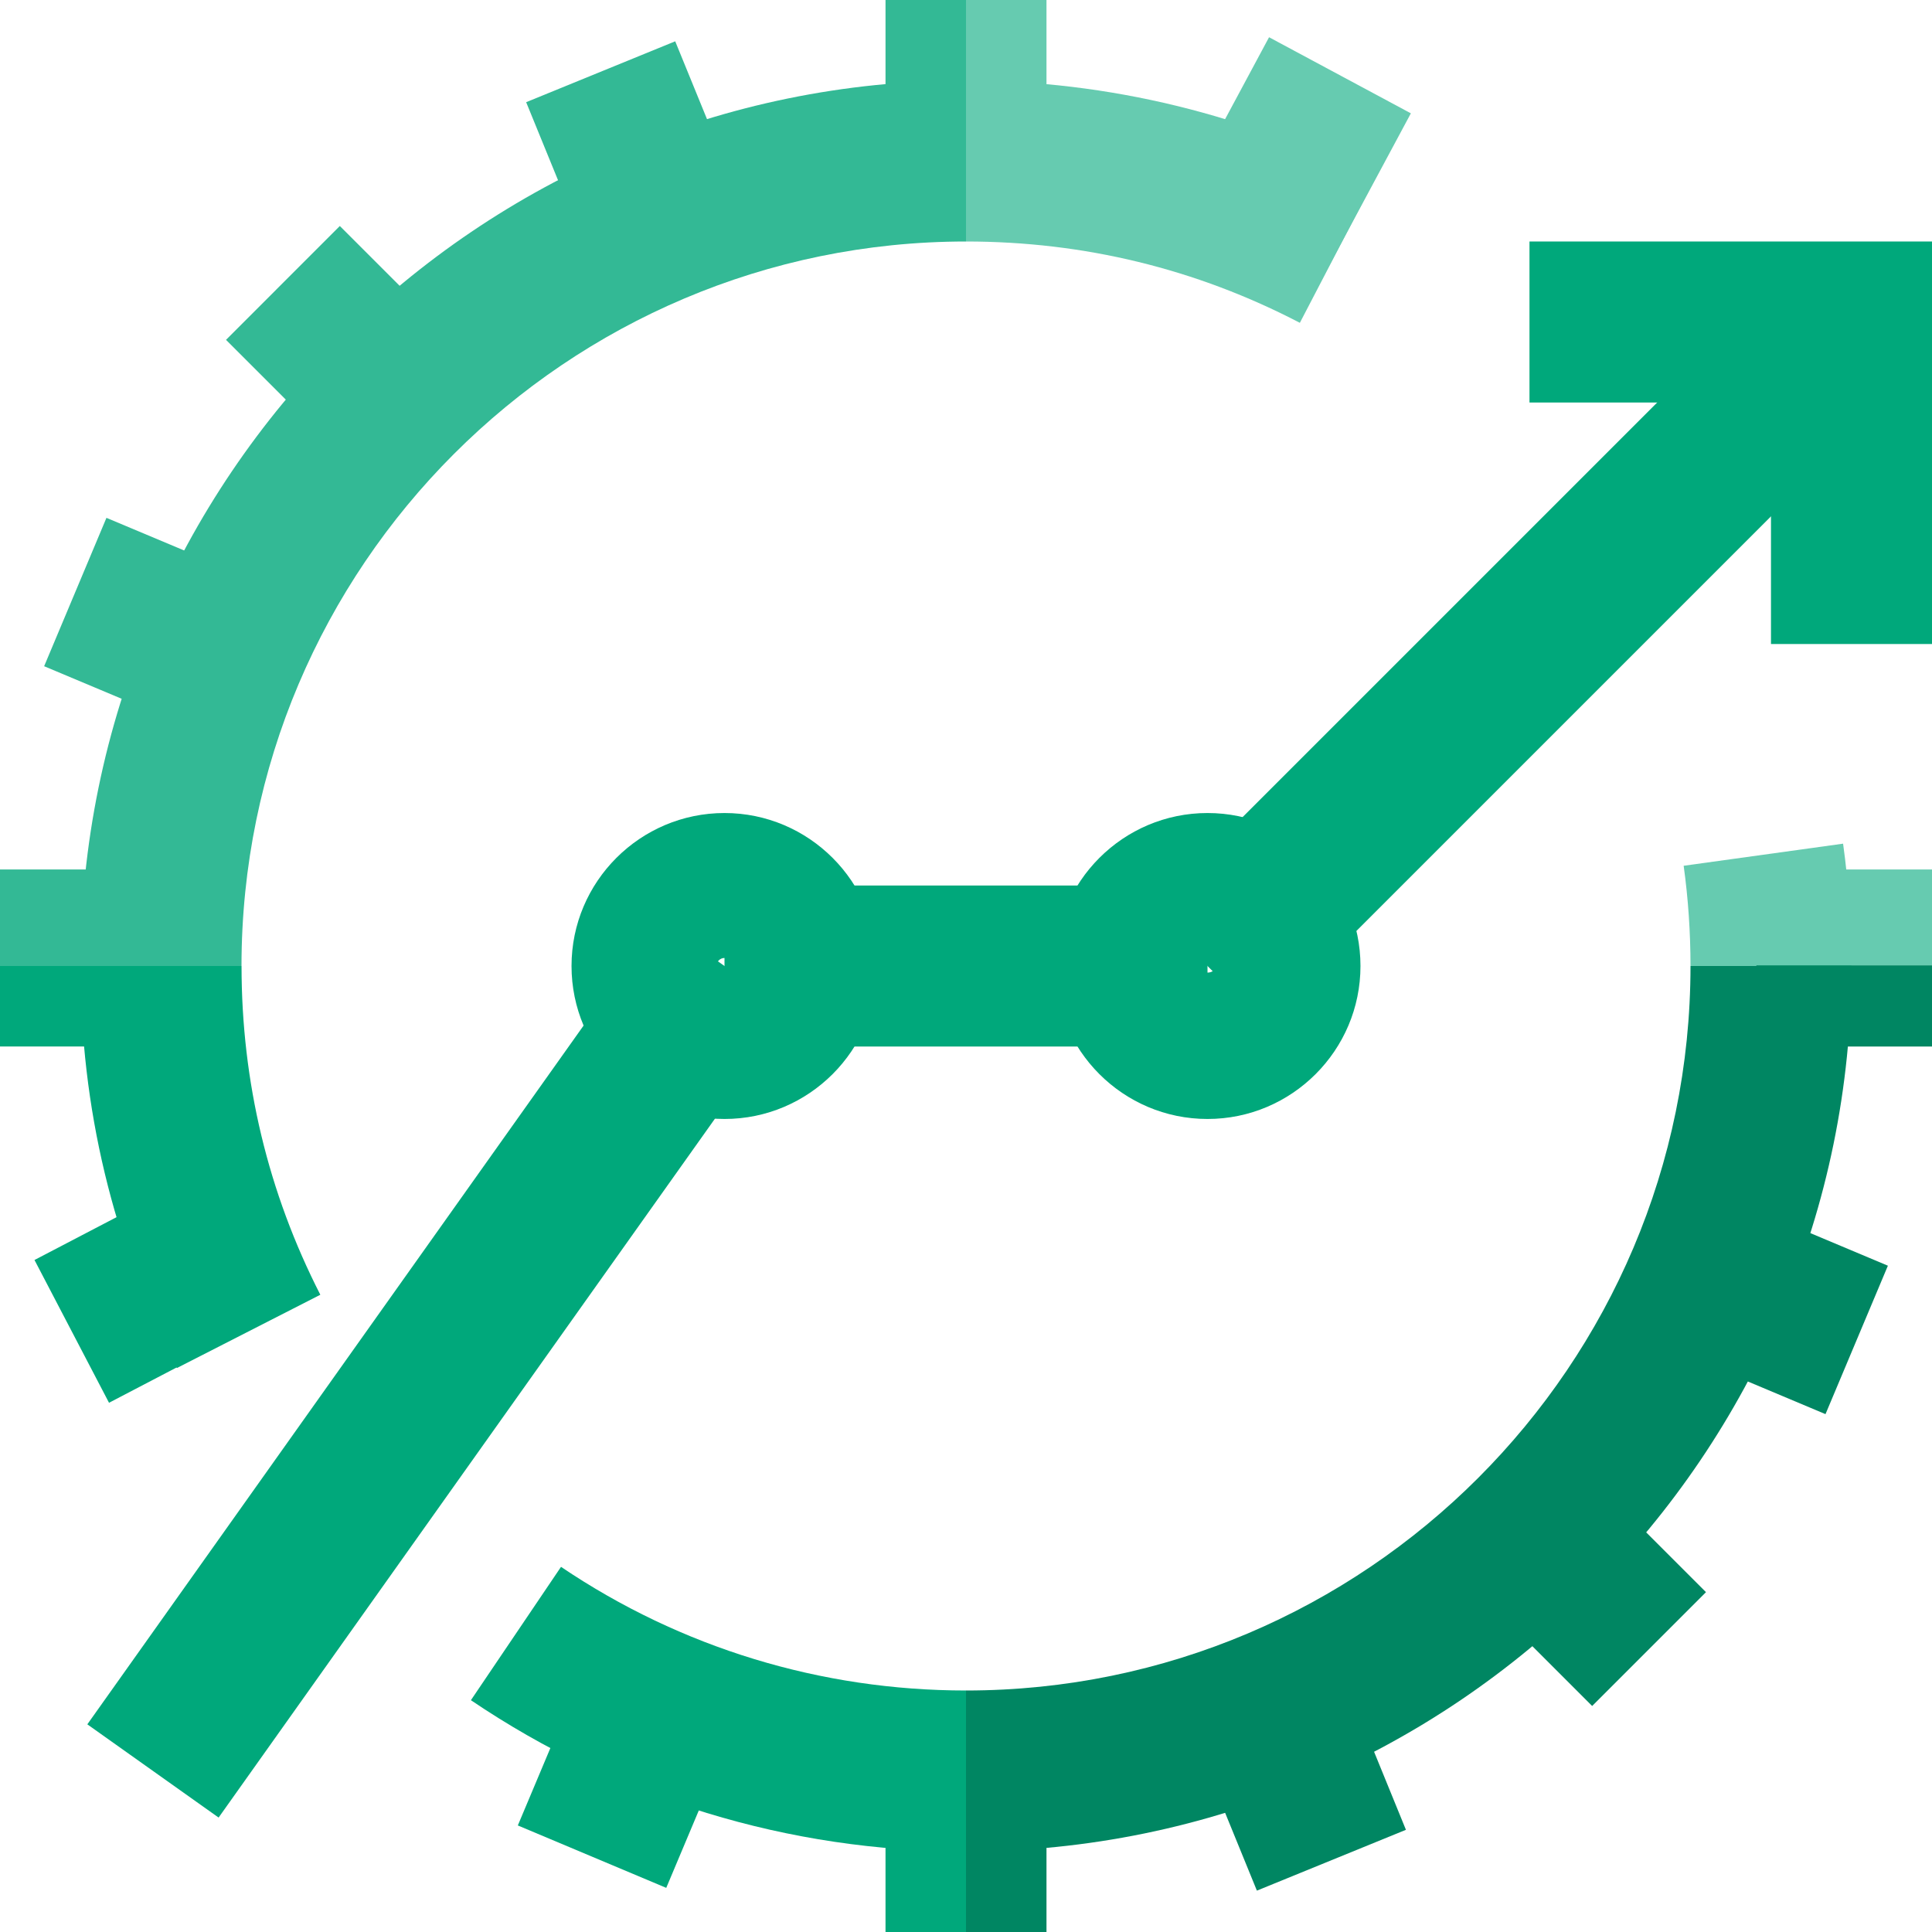 <?xml version="1.0" encoding="UTF-8"?><svg id="Layer_1" xmlns="http://www.w3.org/2000/svg" viewBox="0 0 50 50"><defs><style>.cls-1{fill:#008662;}.cls-2{fill:#33b995;}.cls-3{fill:#66cbb0;}.cls-4{fill:#00a87b;}</style></defs><path class="cls-3" d="M33.641,8.355c-2.681-1.397-5.589-2.105-8.641-2.105V2.083c3.674,0,7.328.89,10.565,2.575l-1.925,3.697Z"/><path class="cls-2" d="M6.25,25H2.083C2.083,12.364,12.364,2.083,25,2.083v4.167C14.661,6.25,6.25,14.662,6.25,25Z"/><path class="cls-4" d="M4.578,35.404c-1.656-3.243-2.494-6.743-2.494-10.404h4.167c0,2.996.686,5.859,2.039,8.508l-3.711,1.896Z"/><path class="cls-4" d="M25,47.917c-4.592,0-9.023-1.353-12.813-3.916l2.332-3.451c3.101,2.094,6.724,3.2,10.482,3.2v4.167Z"/><path class="cls-1" d="M25,47.917v-4.167c10.339,0,18.75-8.411,18.75-18.75h4.167c0,12.636-10.28,22.917-22.917,22.917Z"/><path class="cls-3" d="M47.917,25h-4.167c0-.87-.059-1.743-.177-2.594l4.126-.572c.144,1.041.218,2.106.218,3.166Z"/><rect class="cls-1" x="45.455" y="24.982" width="4.545" height="2.102"/><rect class="cls-3" x="45.455" y="22.502" width="4.545" height="2.48"/><rect class="cls-4" y="25" width="2.273" height="2.083"/><rect class="cls-2" y="22.502" width="2.273" height="2.498"/><rect class="cls-2" x="22.917" width="2.083" height="4.545"/><rect class="cls-3" x="25" y="0" width="2.083" height="4.545"/><rect class="cls-1" x="25" y="47.727" width="2.083" height="2.273"/><rect class="cls-4" x="22.917" y="47.727" width="2.083" height="2.273"/><rect class="cls-2" x="6.846" y="6.656" width="4.166" height="4.545" transform="translate(-3.698 8.931) rotate(-45.009)"/><rect class="cls-1" x="39.791" y="40.738" width="4.166" height="2.273" transform="translate(-17.345 41.874) rotate(-45)"/><rect class="cls-4" x="1.693" y="31.702" width="2.895" height="4.168" transform="translate(-15.279 5.289) rotate(-27.566)"/><rect class="cls-2" x="14.322" y="1.688" width="4.167" height="4.546" transform="translate(-.28 6.498) rotate(-22.22)"/><rect class="cls-1" x="31.944" y="45.955" width="4.166" height="2.272" transform="translate(-15.271 16.349) rotate(-22.202)"/><rect class="cls-3" x="30.802" y="2.186" width="5.265" height="4.165" transform="translate(13.864 31.711) rotate(-61.783)"/><rect class="cls-4" x="14.626" y="44.92" width="2.273" height="4.167" transform="translate(-33.676 43.311) rotate(-67.191)"/><rect class="cls-2" x="1.962" y="13.929" width="4.165" height="4.546" transform="translate(-12.46 13.658) rotate(-67.222)"/><rect class="cls-1" x="44.92" y="33.101" width="4.167" height="2.273" transform="translate(-2.774 64.299) rotate(-67.199)"/><rect class="cls-4" x="27.798" y="14.584" width="23.57" height="4.166" transform="translate(-.191 32.871) rotate(-45)"/><rect class="cls-4" x="-1.419" y="33.333" width="25.549" height="4.167" transform="translate(-24.095 24.168) rotate(-54.618)"/><path class="cls-4" d="M31.25,28.959c-2.183,0-3.959-1.776-3.959-3.959s1.776-3.959,3.959-3.959,3.959,1.776,3.959,3.959-1.776,3.959-3.959,3.959ZM31.25,24.792c-.114,0-.208.094-.208.208,0,.228.415.228.415,0,0-.114-.094-.208-.208-.208Z"/><path class="cls-4" d="M18.75,28.959c-2.183,0-3.959-1.776-3.959-3.959s1.776-3.959,3.959-3.959,3.959,1.776,3.959,3.959-1.776,3.959-3.959,3.959ZM18.75,24.792c-.114,0-.208.094-.208.208,0,.228.415.228.415,0,0-.114-.094-.208-.208-.208Z"/><polygon class="cls-4" points="50 16.667 45.833 16.667 45.833 10.417 39.583 10.417 39.583 6.25 50 6.25 50 16.667"/><rect class="cls-4" x="18.75" y="22.917" width="12.5" height="4.167"/></svg>